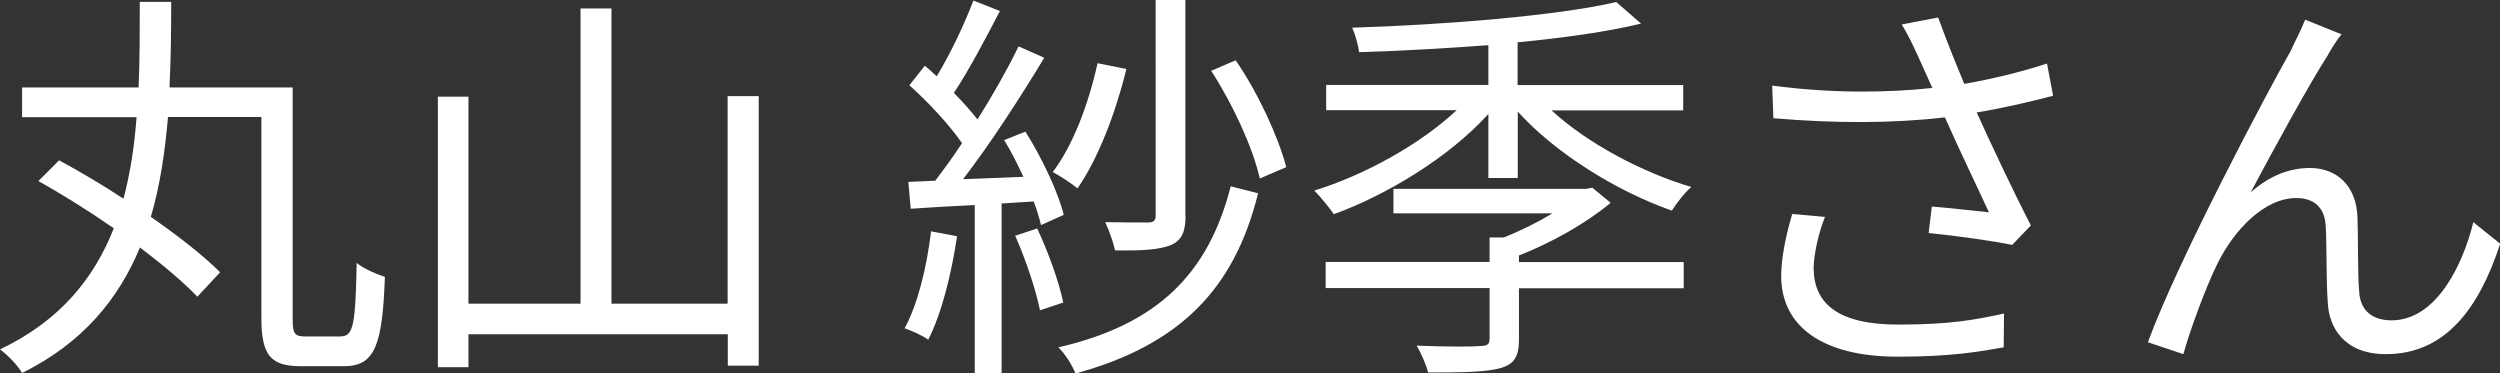 <?xml version="1.0" encoding="UTF-8"?><svg id="_レイヤー_2" xmlns="http://www.w3.org/2000/svg" viewBox="0 0 147.19 21.99"><rect x="0" y="0" width="147.19" height="21.99" fill="#333333" stroke="none"/><defs><style>.cls-1{fill:#fff;}</style></defs><g id="_レイヤー_1-2"><g><path class="cls-1" d="M20.09,19.8c.72,0,.84-.74,.91-4.32,.41,.34,1.18,.67,1.66,.82-.14,4.01-.58,5.26-2.4,5.26h-2.54c-1.75,0-2.33-.6-2.33-2.81V6.89h-5.5c-.17,2.02-.46,4.01-1.01,5.88,1.63,1.13,3.1,2.28,4.08,3.26l-1.34,1.44c-.82-.86-2.02-1.87-3.38-2.9-1.25,3.02-3.36,5.62-6.94,7.39-.24-.43-.84-1.06-1.3-1.39,3.53-1.68,5.54-4.18,6.7-7.13-1.46-1.01-3.02-1.99-4.44-2.78l1.22-1.22c1.2,.65,2.52,1.42,3.79,2.26,.41-1.54,.65-3.14,.77-4.8H1.3v-1.75h6.86c.07-1.68,.07-3.38,.07-5.04h1.85c0,1.66-.02,3.36-.1,5.04h7.25v13.63c0,.89,.12,1.03,.77,1.03h2.09Z"/><path class="cls-1" d="M44.67,5.66v15.87h-1.82v-1.85h-15.27v1.94h-1.8V5.69h1.8v12.19h6.6V.5h1.82V17.88h6.84V5.66h1.82Z"/><path class="cls-1" d="M56.35,13.9c-.34,2.26-.91,4.56-1.7,6.1-.29-.22-1.01-.55-1.39-.67,.79-1.46,1.3-3.6,1.56-5.71l1.54,.29Zm2.62-1.92v9.98h-1.58V12.07c-1.37,.07-2.66,.14-3.77,.22l-.14-1.58,1.58-.07c.5-.65,1.06-1.42,1.58-2.21-.74-1.08-1.99-2.42-3.1-3.41l.91-1.15c.24,.19,.46,.41,.7,.62,.82-1.34,1.66-3.14,2.16-4.46l1.56,.62c-.82,1.58-1.82,3.48-2.71,4.82,.53,.53,1.01,1.08,1.39,1.56,.94-1.49,1.8-3.02,2.42-4.3l1.51,.67c-1.37,2.28-3.19,5.09-4.78,7.15l3.55-.14c-.34-.74-.72-1.51-1.13-2.16l1.25-.5c.98,1.54,1.94,3.6,2.26,4.9l-1.34,.6c-.1-.41-.24-.89-.43-1.39l-1.9,.12Zm2.09,1.46c.65,1.37,1.3,3.19,1.54,4.37l-1.37,.46c-.24-1.2-.84-3-1.46-4.39l1.3-.43Zm5.26-9.38c-.65,2.64-1.68,5.3-2.88,7.03-.31-.26-1.03-.74-1.46-.96,1.2-1.58,2.11-4.01,2.64-6.41l1.7,.34Zm7.75,7.32c-1.39,5.64-4.61,8.93-10.75,10.61-.19-.48-.6-1.15-1.01-1.54,5.83-1.34,8.83-4.32,10.15-9.48l1.61,.41Zm-4.27,1.32c0,.94-.22,1.44-.86,1.73-.65,.26-1.63,.34-3.29,.31-.1-.46-.36-1.2-.58-1.66,1.18,.02,2.23,.02,2.54,.02,.34-.02,.43-.12,.43-.43V0h1.75V12.7Zm2.95-9.15c1.34,1.94,2.52,4.54,2.98,6.29l-1.56,.67c-.38-1.75-1.58-4.37-2.86-6.34l1.44-.62Z"/><path class="cls-1" d="M91.35,6.5c2.11,1.94,5.33,3.65,8.23,4.51-.38,.31-.89,.98-1.15,1.39-3.22-1.13-6.84-3.36-9.07-5.83v3.91h-1.73v-3.77c-2.28,2.52-5.93,4.75-9.1,5.9-.26-.38-.79-1.03-1.15-1.39,2.95-.91,6.22-2.71,8.38-4.73h-7.68v-1.49h9.55V2.66c-2.57,.19-5.18,.34-7.61,.41-.05-.41-.24-1.08-.41-1.44,5.45-.17,12.07-.7,15.55-1.51l1.46,1.27c-1.99,.48-4.54,.84-7.27,1.1v2.52h9.75v1.49h-7.75Zm-1.92,8.93h9.7v1.54h-9.7v3c0,1.01-.26,1.46-1.08,1.7-.84,.24-2.21,.26-4.27,.26-.12-.48-.41-1.13-.67-1.58,1.75,.07,3.29,.07,3.74,.02,.46,0,.55-.12,.55-.46v-2.95h-9.65v-1.54h9.65v-1.44h.84c.96-.38,1.99-.89,2.86-1.42h-9.36v-1.44h11.33l.38-.07,1.08,.89c-1.44,1.2-3.48,2.35-5.4,3.1v.38Z"/><path class="cls-1" d="M120.87,5.64c-1.46,.38-3.02,.74-4.49,.98,.86,1.9,2.16,4.66,3.19,6.65l-1.1,1.15c-1.03-.22-3.38-.55-4.92-.7l.19-1.56c.91,.07,2.57,.26,3.36,.34-.67-1.46-1.87-3.94-2.59-5.59-3.07,.36-6.48,.36-10.1,.05l-.07-1.92c3.46,.46,6.7,.43,9.43,.14l-.79-1.75c-.41-.89-.62-1.34-1.01-1.99l2.14-.41c.58,1.58,1.01,2.64,1.54,3.91,1.63-.29,3.24-.67,4.87-1.2l.36,1.9Zm-13.42,7.13c-.38,.91-.67,2.28-.67,3,0,2.09,1.42,3.34,4.97,3.34,3.14,0,4.56-.29,6.24-.65l-.02,1.99c-1.49,.26-3.1,.55-6.24,.55-4.42,0-6.86-1.78-6.86-4.75,0-1.03,.26-2.35,.65-3.65l1.94,.17Z"/><path class="cls-1" d="M137.09,3.19c-1.06,1.63-3.36,5.83-4.58,8.14,1.15-1.03,2.35-1.44,3.48-1.44,1.58,0,2.74,1.03,2.81,2.9,.05,1.42,0,3.24,.1,4.39,.07,1.18,.86,1.68,1.9,1.68,2.64,0,4.2-3.26,4.82-5.78l1.58,1.27c-1.25,3.84-3.26,6.5-6.72,6.5-2.52,0-3.36-1.63-3.43-3.02-.1-1.39-.05-3.24-.12-4.51-.05-1.06-.65-1.66-1.73-1.66-1.92,0-3.67,1.92-4.61,3.79-.72,1.42-1.73,4.22-2.04,5.4l-2.09-.7c1.75-4.8,7.1-14.86,8.4-17.14,.26-.58,.58-1.15,.86-1.85l2.14,.86c-.22,.26-.5,.7-.77,1.15Z"/></g></g></svg>